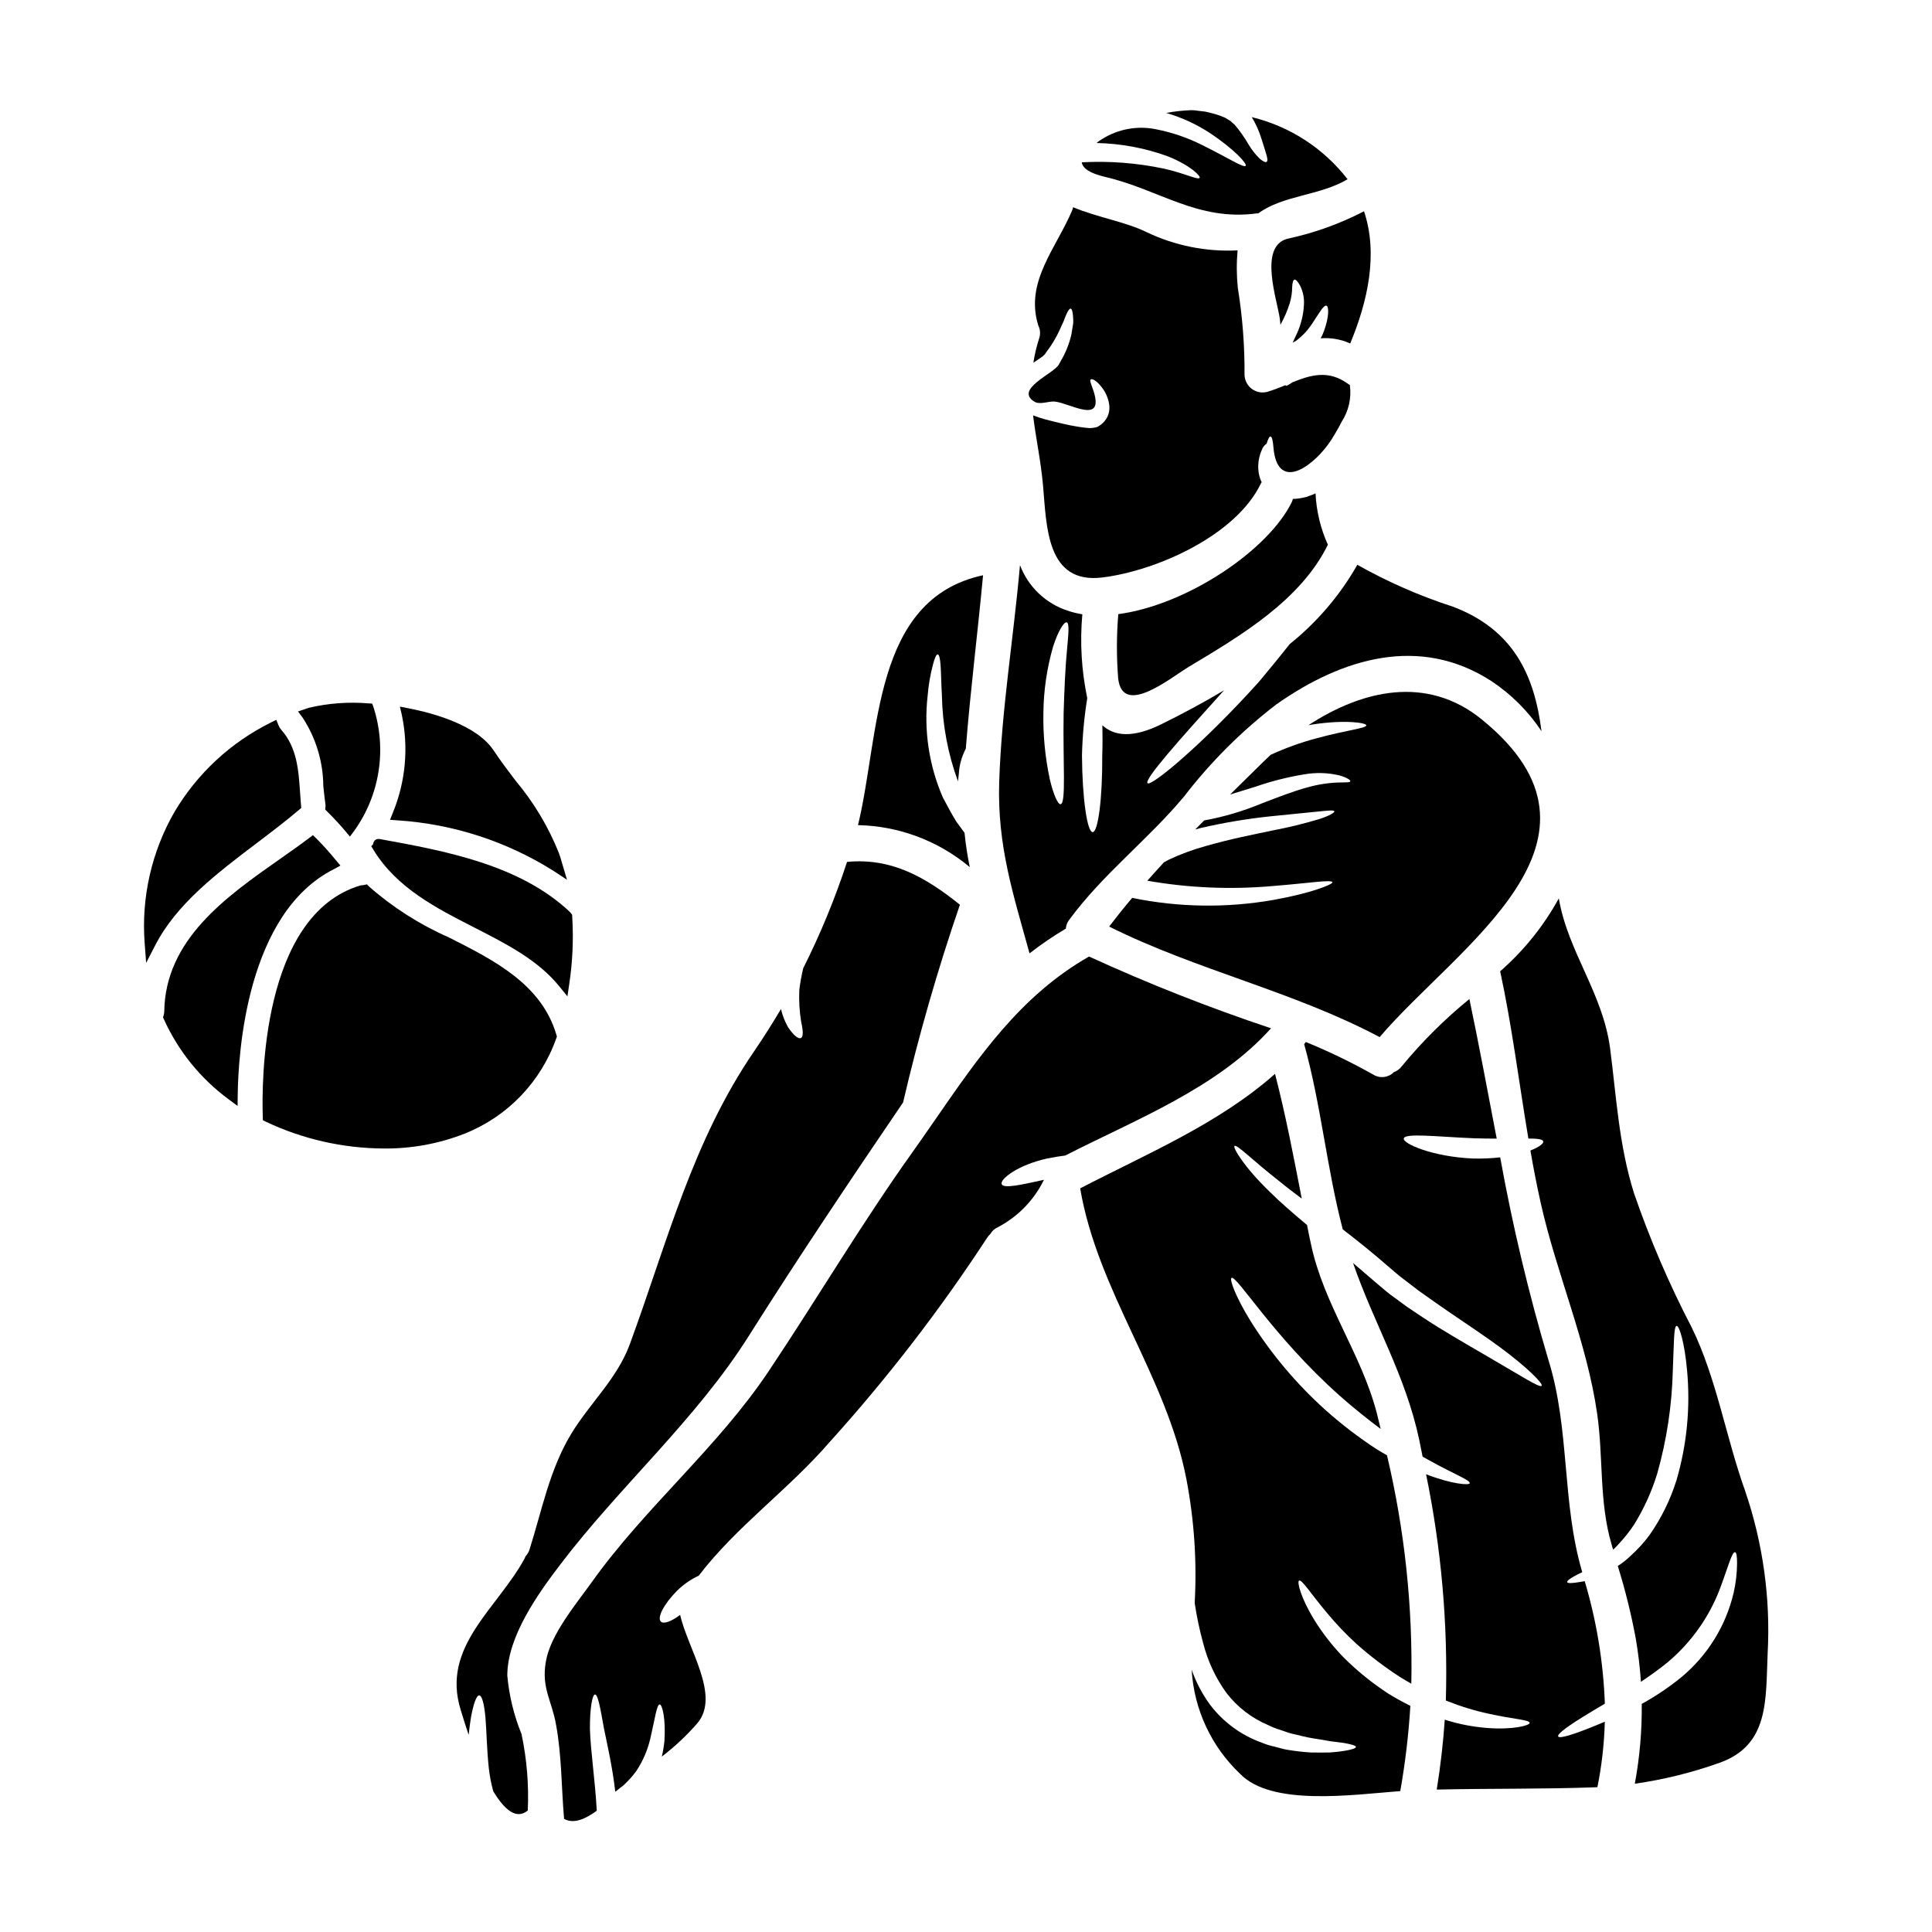 <?xml version="1.0" encoding="UTF-8"?>
<!-- Uploaded to: SVG Repo, www.svgrepo.com, Generator: SVG Repo Mixer Tools -->
<svg fill="#000000" width="800px" height="800px" version="1.1" viewBox="144 144 512 512" xmlns="http://www.w3.org/2000/svg">
 <g>
  <path d="m426.45 390.11c0.059-0.828 0.359-1.621 0.855-2.285 8.926-12.172 20.859-21.227 30.469-32.727 7.066-9.18 15.297-17.391 24.488-24.438 17.383-12.234 37.973-18.461 56.973-6.164 5.273 3.492 9.789 8.008 13.281 13.281-1.875-14.84-7.402-26.914-23.512-33.016-8.781-2.836-17.258-6.551-25.297-11.086-4.586 8.07-10.66 15.195-17.902 21-2.512 3.176-5.242 6.516-8.137 9.977-14.871 16.531-28.566 27.867-29.551 26.914-0.984-0.953 8.199-11.25 20.273-24.629-5.594 3.336-11.25 6.356-16.684 9.023-7.5 3.684-12.391 3.148-15.566 0.25 0.062 2.481 0.062 5.211-0.031 8.074 0.062 11.188-1.082 20.238-2.543 20.238-1.461 0-2.754-9.055-2.828-20.238l-0.004 0.008c0.117-5.121 0.586-10.227 1.402-15.285-1.531-7.297-1.969-14.781-1.305-22.211-1.281-0.203-2.547-0.512-3.781-0.922-5.871-1.883-10.562-6.34-12.742-12.105-1.684 19.16-4.891 38.32-5.512 57.574-0.508 16.969 3.781 29.805 8.043 45.312 3.059-2.387 6.266-4.574 9.609-6.547zm-3.371-74.738c1.367-4.289 2.926-6.609 3.59-6.449 0.789 0.188 0.477 3.051 0.094 7.34-0.414 4.16-0.695 10.168-0.891 16.711-0.219 13.152 0.699 23.832-0.789 24.148-0.699 0.129-1.91-2.445-2.926-6.828l0.008-0.004c-1.211-5.723-1.766-11.562-1.656-17.41 0.066-5.926 0.93-11.816 2.57-17.508z"/>
  <path d="m481.47 382.49c-12.398 2.176-25.098 1.992-37.43-0.539-2.129 2.512-4.164 5.055-6.102 7.598 23.133 11.562 48.773 17.125 71.684 29.297 20.496-24.121 66.52-52.207 27.008-84.23-14.562-11.809-31.742-7.691-45.883 1.574 0.414-0.062 0.859-0.156 1.238-0.219 8.707-1.305 14.137-0.395 14.105 0.25 0 0.789-5.273 1.27-13.312 3.465l0.004-0.004c-4.129 1.109-8.156 2.566-12.043 4.352-0.73 0.699-1.461 1.371-2.16 2.066-2.824 2.754-5.688 5.594-8.582 8.453 2.258-0.668 4.484-1.402 6.613-2.035v0.004c4.238-1.48 8.594-2.586 13.023-3.309 3.066-0.535 6.215-0.449 9.246 0.258 2.066 0.57 2.988 1.238 2.988 1.555-0.062 0.395-1.305 0.289-3.301 0.352l-0.004-0.004c-2.785 0.113-5.551 0.559-8.23 1.336-3.465 0.922-7.531 2.512-12.172 4.289h0.004c-4.844 2.008-9.891 3.492-15.051 4.43-0.789 0.789-1.574 1.574-2.363 2.387 0.477-0.129 0.984-0.254 1.496-0.395 6.066-1.402 12.207-2.43 18.398-3.082 5.211-0.543 9.402-0.957 12.328-1.238 2.926-0.285 4.512-0.477 4.641-0.094 0.125 0.316-1.336 1.234-4.195 2.125l-0.004-0.004c-4 1.195-8.062 2.18-12.168 2.957-5.117 1.082-11.219 2.254-17.711 4.133-3.352 0.918-6.613 2.117-9.758 3.59-0.445 0.254-0.891 0.508-1.336 0.73-1.492 1.617-2.926 3.238-4.383 4.859v0.004c10.883 1.906 21.973 2.387 32.984 1.43 9.754-0.762 15.918-1.812 16.074-1.016-0.008 0.609-5.695 2.898-15.648 4.676z"/>
  <path d="m491.87 275.09-1.109 0.395-0.289 0.129-0.352 0.125h-0.094l-0.156 0.031-0.668 0.156c-0.844 0.18-1.707 0.277-2.574 0.289-0.059 0.238-0.133 0.473-0.219 0.699-6.195 12.898-27.945 27.453-46.051 29.836-0.469 5.668-0.48 11.363-0.031 17.031 1.18 10.422 14.012-0.289 18.941-3.207 13.566-8.137 29.391-17.477 36.637-32.219h-0.004c-1.938-4.289-3.047-8.902-3.273-13.602-0.246 0.109-0.5 0.238-0.758 0.336z"/>
  <path d="m452.35 188.67c-7.121-1.496-14.406-2.051-21.672-1.656 0.223 1.523 2.004 2.891 6.227 3.879 14.238 3.301 24.434 11.758 40.148 9.66 0.129-0.02 0.262-0.02 0.395 0 6.516-4.828 16.336-4.672 23.676-9.055h-0.004c-6.352-8.207-15.305-14.012-25.391-16.461 1.059 1.746 1.902 3.613 2.512 5.562 0.637 1.875 0.984 3.176 1.336 4.289 0.352 1.113 0.395 1.777 0.094 2.004-0.301 0.223-0.953-0.098-1.812-0.828v0.004c-1.176-1.141-2.191-2.434-3.019-3.848-1.055-1.816-2.266-3.539-3.621-5.148-0.395-0.32-0.762-0.668-1.145-1.016-0.457-0.254-0.902-0.527-1.332-0.824-1.168-0.52-2.383-0.938-3.621-1.242-0.602-0.156-1.18-0.289-1.746-0.414-0.664-0.094-1.305-0.156-1.906-0.219-0.566-0.102-1.141-0.156-1.719-0.16-2.242 0.078-4.481 0.324-6.691 0.73 4.051 1.18 7.902 2.945 11.438 5.242 6.766 4.481 10.039 8.266 9.629 8.77-0.508 0.633-4.609-2.066-11.473-5.469v0.004c-3.906-1.973-8.066-3.394-12.359-4.227-4.918-0.992-10.031-0.047-14.27 2.637-0.516 0.281-0.996 0.621-1.426 1.016 6.418 0.133 12.77 1.312 18.809 3.496 6.195 2.481 8.77 5.273 8.516 5.719-0.359 0.699-3.887-1.18-9.57-2.445z"/>
  <path d="m483.17 228.51c0.062 0.539 0.094 1.047 0.156 1.555 1.031-1.824 1.863-3.75 2.481-5.75 0.414-1.383 0.629-2.816 0.633-4.262 0.062-1.18 0.254-1.844 0.602-1.938 0.348-0.094 0.859 0.445 1.434 1.461 0.836 1.617 1.207 3.43 1.078 5.246-0.137 2.602-0.758 5.16-1.844 7.531-0.352 0.789-0.762 1.617-1.145 2.445 0.289-0.156 0.605-0.32 0.891-0.477 1.594-1.191 2.981-2.641 4.102-4.289 2.031-3.019 3.207-5.273 3.973-5.019 0.602 0.188 0.789 2.731-0.668 6.734h-0.004c-0.238 0.656-0.523 1.297-0.855 1.91 2.676-0.215 5.367 0.254 7.816 1.363 4.609-11.059 7.477-23.707 3.656-35.031-6.441 3.34-13.305 5.797-20.402 7.309-7.559 2.144-2.606 16.125-1.902 21.211z"/>
  <path d="m427.95 232.54c-0.559 2.508-1.512 4.91-2.828 7.117l-0.543 0.988c-1.336 2.383-11.914 6.578-6.383 9.84 1.43 0.828 3.777-0.219 5.336-0.062 4.035 0.414 12.965 6.133 10.359-2.512-0.605-1.906-1.18-2.988-0.859-3.332 0.324-0.348 1.617 0.25 3.051 2.191 0.922 1.215 1.543 2.629 1.812 4.129 0.23 1.145 0.109 2.328-0.352 3.402-0.574 1.246-1.559 2.254-2.793 2.856-0.66 0.195-1.348 0.293-2.035 0.289l-1.082-0.094c-0.758-0.062-1.367-0.191-2.094-0.289-1.367-0.219-2.797-0.508-4.227-0.859-1.43-0.352-2.894-0.664-4.481-1.109-1.035-0.289-2.051-0.629-3.051-1.02 0.695 5.902 2.031 11.855 2.637 18.621 0.953 10.805 0.891 26.184 15.742 24.34 14.562-1.812 35.492-11.25 42.004-24.941l0.188-0.289h0.004c-0.457-0.949-0.746-1.969-0.855-3.016-0.199-1.949 0.133-3.914 0.953-5.688 0.238-0.621 0.656-1.152 1.207-1.523 0.395-1.27 0.762-1.941 1.051-1.91 0.352 0.062 0.633 1.113 0.762 2.894 0.984 11.5 9.754 5.656 14.457-0.73 0.316-0.395 0.633-0.953 0.984-1.43 0.125-0.223 0.395-0.602 0.395-0.668l0.477-0.758c0.602-1.051 1.207-2.066 1.715-3.117v-0.004c1.906-2.898 2.695-6.383 2.227-9.816-0.125-0.094-0.289-0.156-0.395-0.254-5.242-3.84-9.914-2.445-14.809-0.477-0.984 0.668-1.621 1.082-1.844 0.859-0.031 0-0.031-0.062-0.031-0.094v-0.004c-1.562 0.676-3.164 1.273-4.797 1.777-1.43 0.383-2.957 0.086-4.137-0.809-1.18-0.895-1.883-2.285-1.902-3.766 0.051-7.691-0.547-15.379-1.777-22.973-0.34-3.305-0.363-6.637-0.062-9.945-8.316 0.418-16.602-1.242-24.117-4.832-5.512-2.731-13.191-3.938-19.48-6.609h0.004c-0.055 0.297-0.141 0.582-0.258 0.859-4.254 10.07-12.484 18.84-9.02 30.309 0.031 0.066 0.031 0.129 0.062 0.223 0.527 1.047 0.609 2.262 0.219 3.371-0.684 2.102-1.191 4.258-1.523 6.445 0.352-0.25 0.664-0.445 0.984-0.664 0.477-0.352 0.953-0.668 1.434-0.984 0.125-0.062 0.508-0.543 0.602-0.543l0.508-0.758v-0.004c1.344-1.75 2.484-3.648 3.402-5.656 0.352-0.828 0.727-1.621 1.047-2.285 0.289-0.762 0.508-1.402 0.762-1.91 0.445-1.047 0.859-1.574 1.141-1.523 0.285 0.051 0.512 0.664 0.605 1.812 0.074 0.688 0.094 1.375 0.066 2.066-0.117 0.836-0.277 1.789-0.461 2.867z"/>
  <path d="m606.48 539.11c-5.117-14.27-7.531-29.742-14.168-43.34-5.984-11.484-11.105-23.402-15.316-35.652-3.973-12.742-4.606-25.133-6.297-38.254-1.941-14.746-11.188-25.613-13.598-39.781-4.008 7.301-9.266 13.84-15.539 19.316 3.148 14.645 4.992 29.547 7.477 44.324 2.32 0 3.812 0.16 3.938 0.762 0.121 0.602-1.109 1.492-3.398 2.418 0.789 4.606 1.68 9.184 2.699 13.758 4.191 18.84 12.266 36.922 14.996 56.047 1.652 11.473 0.477 23.293 3.812 34.574 0.125 0.445 0.25 0.922 0.414 1.398h0.004c0.555-0.508 1.078-1.051 1.574-1.621 1.461-1.559 2.789-3.238 3.969-5.019 2.613-4.219 4.676-8.758 6.133-13.504 2.519-8.91 3.91-18.102 4.133-27.359 0.32-7.18 0.223-11.727 1.016-11.809 0.668-0.094 2.098 4.328 2.754 11.727h0.004c0.914 9.766-0.02 19.617-2.758 29.039-1.629 5.262-4.07 10.238-7.242 14.746-1.449 1.945-3.086 3.746-4.891 5.367-1.055 1.039-2.215 1.961-3.465 2.754 1.969 6.309 3.559 12.73 4.766 19.227 0.648 3.797 1.105 7.625 1.367 11.469 2.414-1.621 4.891-3.371 7.273-5.336v-0.004c6.109-5.184 10.812-11.832 13.664-19.32 2.191-5.844 3.176-9.785 4.004-9.691 0.395 0.062 0.539 1.113 0.539 2.957-0.023 2.641-0.332 5.273-0.922 7.848-2.062 8.738-6.914 16.57-13.82 22.305-3.285 2.676-6.805 5.047-10.52 7.086 0.074 7.098-0.543 14.188-1.84 21.164 7.664-1.094 15.203-2.957 22.496-5.562 13.188-4.723 12.168-16.68 12.711-29.043 0.781-14.578-1.246-29.172-5.969-42.988z"/>
  <path d="m508.71 527.98c-4.738-3.102-9.238-6.551-13.461-10.328-7.621-6.848-14.262-14.719-19.73-23.387-4.176-6.734-5.731-11.277-5.16-11.613 1.367-0.762 11.156 15.602 28.469 31.043 3.781 3.371 7.504 6.32 11.059 8.992-0.32-1.402-0.668-2.797-1.02-4.195-4.098-15.742-14.074-28.789-17.445-44.773-0.395-1.684-0.695-3.398-1.047-5.082-3.715-3.113-7.086-6.008-9.816-8.738-6.957-6.691-9.883-11.809-9.406-12.203 0.602-0.539 4.672 3.715 11.883 9.34 1.777 1.465 3.781 2.988 5.945 4.609-2.16-11.09-4.258-22.148-7.086-33.062-14.902 13.219-33.938 21.16-51.637 30.344 4.641 27.359 22.91 49.824 28.152 77.086l0.004 0.004c2.066 10.801 2.801 21.812 2.191 32.789 0.535 3.602 1.289 7.168 2.254 10.68 1.207 4.719 3.285 9.172 6.133 13.121 2.91 3.801 6.769 6.769 11.188 8.609 0.98 0.492 2 0.895 3.051 1.207 1.016 0.32 2 0.73 2.988 0.984 2 0.414 3.84 0.988 5.559 1.238 1.715 0.25 3.305 0.539 4.723 0.789 1.43 0.188 2.668 0.32 3.684 0.477 2.004 0.352 3.148 0.699 3.148 1.047 0 0.348-1.113 0.73-3.148 1.051-1.016 0.156-2.254 0.32-3.715 0.414-1.492 0.031-3.176 0.031-5.086 0-2.059-0.125-4.106-0.359-6.133-0.699-1.109-0.156-2.223-0.539-3.398-0.828-1.219-0.254-2.414-0.625-3.562-1.109-5.367-1.938-10.066-5.379-13.535-9.914-2.121-2.863-3.793-6.035-4.957-9.402 0.609 10.5 5.199 20.375 12.836 27.609 8.324 8.609 29.363 5.594 42.453 4.574 1.32-7.473 2.211-15.016 2.672-22.59-1.91-0.957-3.844-2.004-5.754-3.18h-0.004c-4.277-2.781-8.262-5.996-11.883-9.598-2.902-2.977-5.481-6.258-7.684-9.785-3.75-6.039-4.766-10.359-4.164-10.629 0.73-0.352 2.957 3.269 7.246 8.387v0.004c2.477 3.004 5.16 5.824 8.035 8.453 3.551 3.148 7.332 6.027 11.312 8.609 1.047 0.664 2.098 1.27 3.148 1.875 0.41-20.367-1.758-40.703-6.445-60.527-0.965-0.547-1.902-1.121-2.856-1.691z"/>
  <path d="m432.61 397.49c-18.238 10.391-29.395 26.785-40.934 43.465-0.094 0.129-0.188 0.289-0.289 0.414-1.875 2.699-3.715 5.371-5.625 8.043-13.469 18.895-25.133 38.637-38.004 57.891-13.629 20.398-32.758 36.098-46.961 56.02-4.133 5.781-10.93 13.852-12.137 21.004-1.238 7.023 1.574 10.293 2.699 16.742 1.527 8.293 1.402 16.586 2.129 24.941 2.637 1.496 5.879-0.094 8.66-2.16-0.445-8.199-1.652-15.887-1.812-21.703-0.031-5.621 0.664-9.055 1.336-9.086 0.762-0.062 1.398 3.434 2.363 8.895 0.859 4.258 2.227 10.039 3.019 16.875l2.191-1.715c1.27-1.164 2.422-2.453 3.434-3.848 1.711-2.598 2.949-5.484 3.656-8.516 1.266-5.367 1.68-9.055 2.508-9.055 0.637 0.031 1.621 3.59 1.238 9.691-0.145 1.391-0.375 2.769-0.695 4.129 3.445-2.637 6.617-5.617 9.465-8.895 6.102-7.34-2.574-19.637-4.606-28.66-2.32 1.746-4.383 2.512-5.117 1.777-1.051-1.078 0.859-4.699 4.227-8.102 1.688-1.684 3.656-3.059 5.816-4.066 10.07-13.156 23.926-22.91 34.762-35.496v0.004c15.27-16.91 29.203-34.98 41.664-54.051 0.238-0.379 0.527-0.719 0.859-1.016 0.434-0.77 1.102-1.383 1.906-1.746 5.344-2.773 9.652-7.188 12.297-12.598-5.75 1.238-10.738 2.449-11.215 1.113-0.445-1.27 4.191-5.023 12.07-6.769 1.715-0.348 3.305-0.602 4.797-0.789 18.684-9.566 40.227-17.793 54.527-33.715v0.004c-16.406-5.469-32.508-11.82-48.23-19.023z"/>
  <path d="m565.46 597.79c1.18-0.73 2.481-1.496 3.844-2.289-0.398-11.004-2.191-21.918-5.336-32.473-0.48 0.094-0.895 0.156-1.305 0.219-2.035 0.352-3.211 0.395-3.336 0.031s0.859-1.047 2.668-2c0.395-0.191 0.859-0.414 1.305-0.637 0-0.062-0.031-0.094-0.031-0.156-5.398-18.367-3.207-37.621-8.863-55.891-5.273-17.711-9.559-35.703-12.84-53.887-2.383 0.27-4.781 0.375-7.18 0.312-10.711-0.445-18.746-3.973-18.367-5.336 0.395-1.461 8.609-0.445 18.555-0.031 2.129 0.062 4.164 0.094 6.07 0.094-2.363-12.297-4.641-24.625-7.242-37v0.004c-6.535 5.324-12.527 11.281-17.891 17.789-0.551 0.738-1.301 1.301-2.16 1.621-1.438 1.441-3.676 1.703-5.402 0.633-5.777-3.254-11.754-6.144-17.891-8.656-0.156 0.188-0.285 0.414-0.445 0.57 4.481 16.047 6.008 33.016 10.234 49.09 3.879 2.988 7.941 6.231 12.008 9.789 1.367 1.141 2.699 2.363 4.07 3.371 1.371 1.008 2.637 2.031 3.938 3.016 2.699 1.91 5.305 3.781 7.848 5.512 5.082 3.465 9.754 6.578 13.566 9.371 7.625 5.594 11.723 9.883 11.277 10.391-0.508 0.605-5.336-2.543-13.383-7.211-4.035-2.363-8.867-5.117-14.168-8.387-2.637-1.621-5.367-3.465-8.23-5.402-1.398-1.051-2.828-2.098-4.285-3.148-1.434-1.078-2.699-2.254-4.102-3.402-1.969-1.715-3.91-3.371-5.812-4.988 5.594 16.203 13.887 29.676 17.539 46.867 0.289 1.496 0.605 2.988 0.891 4.449 0.57 0.32 1.113 0.637 1.652 0.922 6.578 3.688 11.055 5.309 10.836 6.133-0.125 0.574-4.723 0.254-11.566-2.383l-0.004-0.008c4.062 19.715 5.82 39.836 5.242 59.957 0.094 0.031 0.223 0.098 0.32 0.129l-0.004 0.004c3.606 1.441 7.328 2.578 11.125 3.394 6.352 1.434 10.832 1.574 10.77 2.418 0 0.633-4.098 1.875-11.344 1.336v-0.004c-3.789-0.297-7.531-1.031-11.152-2.191-0.41 6.102-1.121 12.273-2.129 18.523 13.98-0.316 27.945-0.094 41.879-0.602 0.219 0 0.477-0.031 0.695-0.031h0.004c1.152-5.715 1.812-11.52 1.965-17.352-0.762 0.32-1.465 0.605-2.129 0.891-6.039 2.481-9.883 3.688-10.234 3.019-0.348-0.668 2.969-3.055 8.531-6.391z"/>
  <path d="m399.61 364.7c-0.73-0.988-1.43-1.969-2.191-2.988-1.238-2.004-2.363-4.164-3.543-6.356-3.695-8.504-5.086-17.828-4.035-27.039 0.223-2.723 0.68-5.426 1.367-8.07 0.477-1.844 0.922-2.863 1.305-2.828 0.383 0.031 0.633 1.113 0.762 3.019 0.129 1.906 0.156 4.723 0.348 8.012l-0.004-0.004c0.156 7.727 1.598 15.371 4.262 22.625 0.062-0.73 0.16-1.434 0.223-2.066 0.137-2.301 0.766-4.543 1.844-6.578 1.207-15.352 3.148-30.629 4.574-45.98-29.391 6.324-27.293 42.199-33.141 66.219h-0.004c10.852 0.227 21.301 4.152 29.617 11.125-0.598-2.957-1.074-5.977-1.383-9.09z"/>
  <path d="m278.44 588.04c0-10.359 8.195-21.766 14.137-29.551 15.887-20.859 35.938-38.316 49.949-60.59 13.223-20.941 26.883-41.277 40.801-61.742 4.125-17.711 9.152-35.199 15.062-52.398-9.02-7.211-18.047-12.484-29.914-11.344-3.16 9.66-7.039 19.074-11.602 28.156-0.465 1.902-0.816 3.832-1.047 5.781-0.129 2.793 0.031 5.594 0.477 8.355 0.539 2.418 0.633 4.07-0.062 4.383-0.695 0.316-1.941-0.727-3.371-2.824-0.867-1.516-1.512-3.156-1.902-4.859-2.223 3.715-4.516 7.402-7.023 11.055-16.461 24.008-23.133 50.805-33.016 77.719-3.402 9.246-10.578 15.602-15.57 23.832-5.719 9.465-7.719 20.176-11.02 30.598v0.004c-0.219 0.703-0.602 1.344-1.109 1.875-0.062 0.156-0.098 0.289-0.16 0.445-7.242 13.383-22.18 23.352-17 40.148 0.352 1.109 1.082 3.621 2.129 6.672 0.191-1.777 0.414-3.434 0.637-4.797 0.664-3.496 1.43-5.656 2.156-5.656 0.727 0 1.34 2.254 1.652 5.816 0.316 3.562 0.352 8.355 0.891 13.406v-0.004c0.227 2.082 0.621 4.144 1.18 6.164 2.863 4.766 6.07 7.691 9.152 5.117 0.309-6.789-0.246-13.59-1.652-20.238-2.023-4.961-3.297-10.191-3.773-15.523z"/>
  <path d="m291.42 419.16 0.168-0.461-0.137-0.465c-3.938-13.402-16.441-19.719-28.531-25.828-7.691-3.379-14.816-7.922-21.125-13.473l-0.574-0.57-0.789 0.172h0.004c-0.176 0.043-0.355 0.062-0.535 0.062l-0.422 0.062c-26.281 7.871-26.137 52.469-25.84 61.328l0.031 0.898 0.816 0.395c9.746 4.606 20.387 7.023 31.172 7.082 7.375 0.082 14.699-1.266 21.562-3.969 11.328-4.531 20.148-13.727 24.199-25.234z"/>
  <path d="m232.59 374.28 1.625-0.895-1.207-1.434h-0.004c-1.621-2-3.344-3.918-5.168-5.742l-0.91-0.879-1.008 0.758c-2.477 1.871-5.117 3.727-7.816 5.617-14.215 9.984-30.328 21.305-30.574 40.398v0.004c-0.016 0.328-0.07 0.648-0.16 0.965l-0.164 0.535 0.227 0.508c3.82 8.445 9.75 15.766 17.215 21.254l2.316 1.719 0.035-2.891c0.141-11.113 2.356-48.301 25.594-59.918z"/>
  <path d="m211.9 367.54c3.801-2.883 7.734-5.859 11.355-8.934l0.578-0.496-0.066-0.758c-0.098-1.062-0.164-2.141-0.238-3.227-0.395-5.902-0.789-12.004-5.008-16.742l-0.004-0.008c-0.297-0.332-0.531-0.719-0.695-1.137l-0.602-1.48-1.43 0.711v0.004c-10.613 5.254-19.477 13.469-25.527 23.652-6.078 10.543-8.84 22.672-7.926 34.809l0.395 5.246 2.41-4.676c5.641-10.961 16.371-19.098 26.758-26.965z"/>
  <path d="m244.31 366.33c-0.395 0-1.242 0.137-1.469 1.461l-0.457 0.461 0.602 0.992c6.144 10.055 16.57 15.383 26.652 20.531 8.719 4.457 16.953 8.66 22.617 15.66l2.121 2.617 0.488-3.328c0.879-5.836 1.141-11.746 0.789-17.633l-0.043-0.711-0.672-0.789c-13.355-12.5-33.004-16.086-50.34-19.246z"/>
  <path d="m290.88 374.92 3.375 2.223-1.359-4.606c-0.25-0.887-0.512-1.777-0.836-2.598h0.004c-2.777-6.906-6.629-13.332-11.414-19.031-1.922-2.527-3.906-5.141-5.781-7.953-4.465-6.836-16.113-9.984-22.66-11.258l-2.234-0.43 0.52 2.215h-0.004c1.824 8.676 0.992 17.699-2.379 25.898l-0.754 1.875 2.019 0.148h-0.004c14.75 0.957 29.023 5.606 41.508 13.516z"/>
  <path d="m229.68 352.29c0.168 1.605 0.34 3.242 0.574 4.977 0.027 0.195 0.027 0.391 0 0.586l-0.07 0.699 0.504 0.496c1.711 1.68 3.348 3.445 4.863 5.238l1.18 1.418 1.113-1.488h0.004c6.828-9.512 8.727-21.703 5.117-32.84l-0.332-0.914-0.969-0.059c-5.316-0.445-10.668-0.047-15.863 1.18l-2.832 0.961 1.227 1.633c3.527 5.387 5.43 11.676 5.484 18.113z"/>
 </g>
</svg>